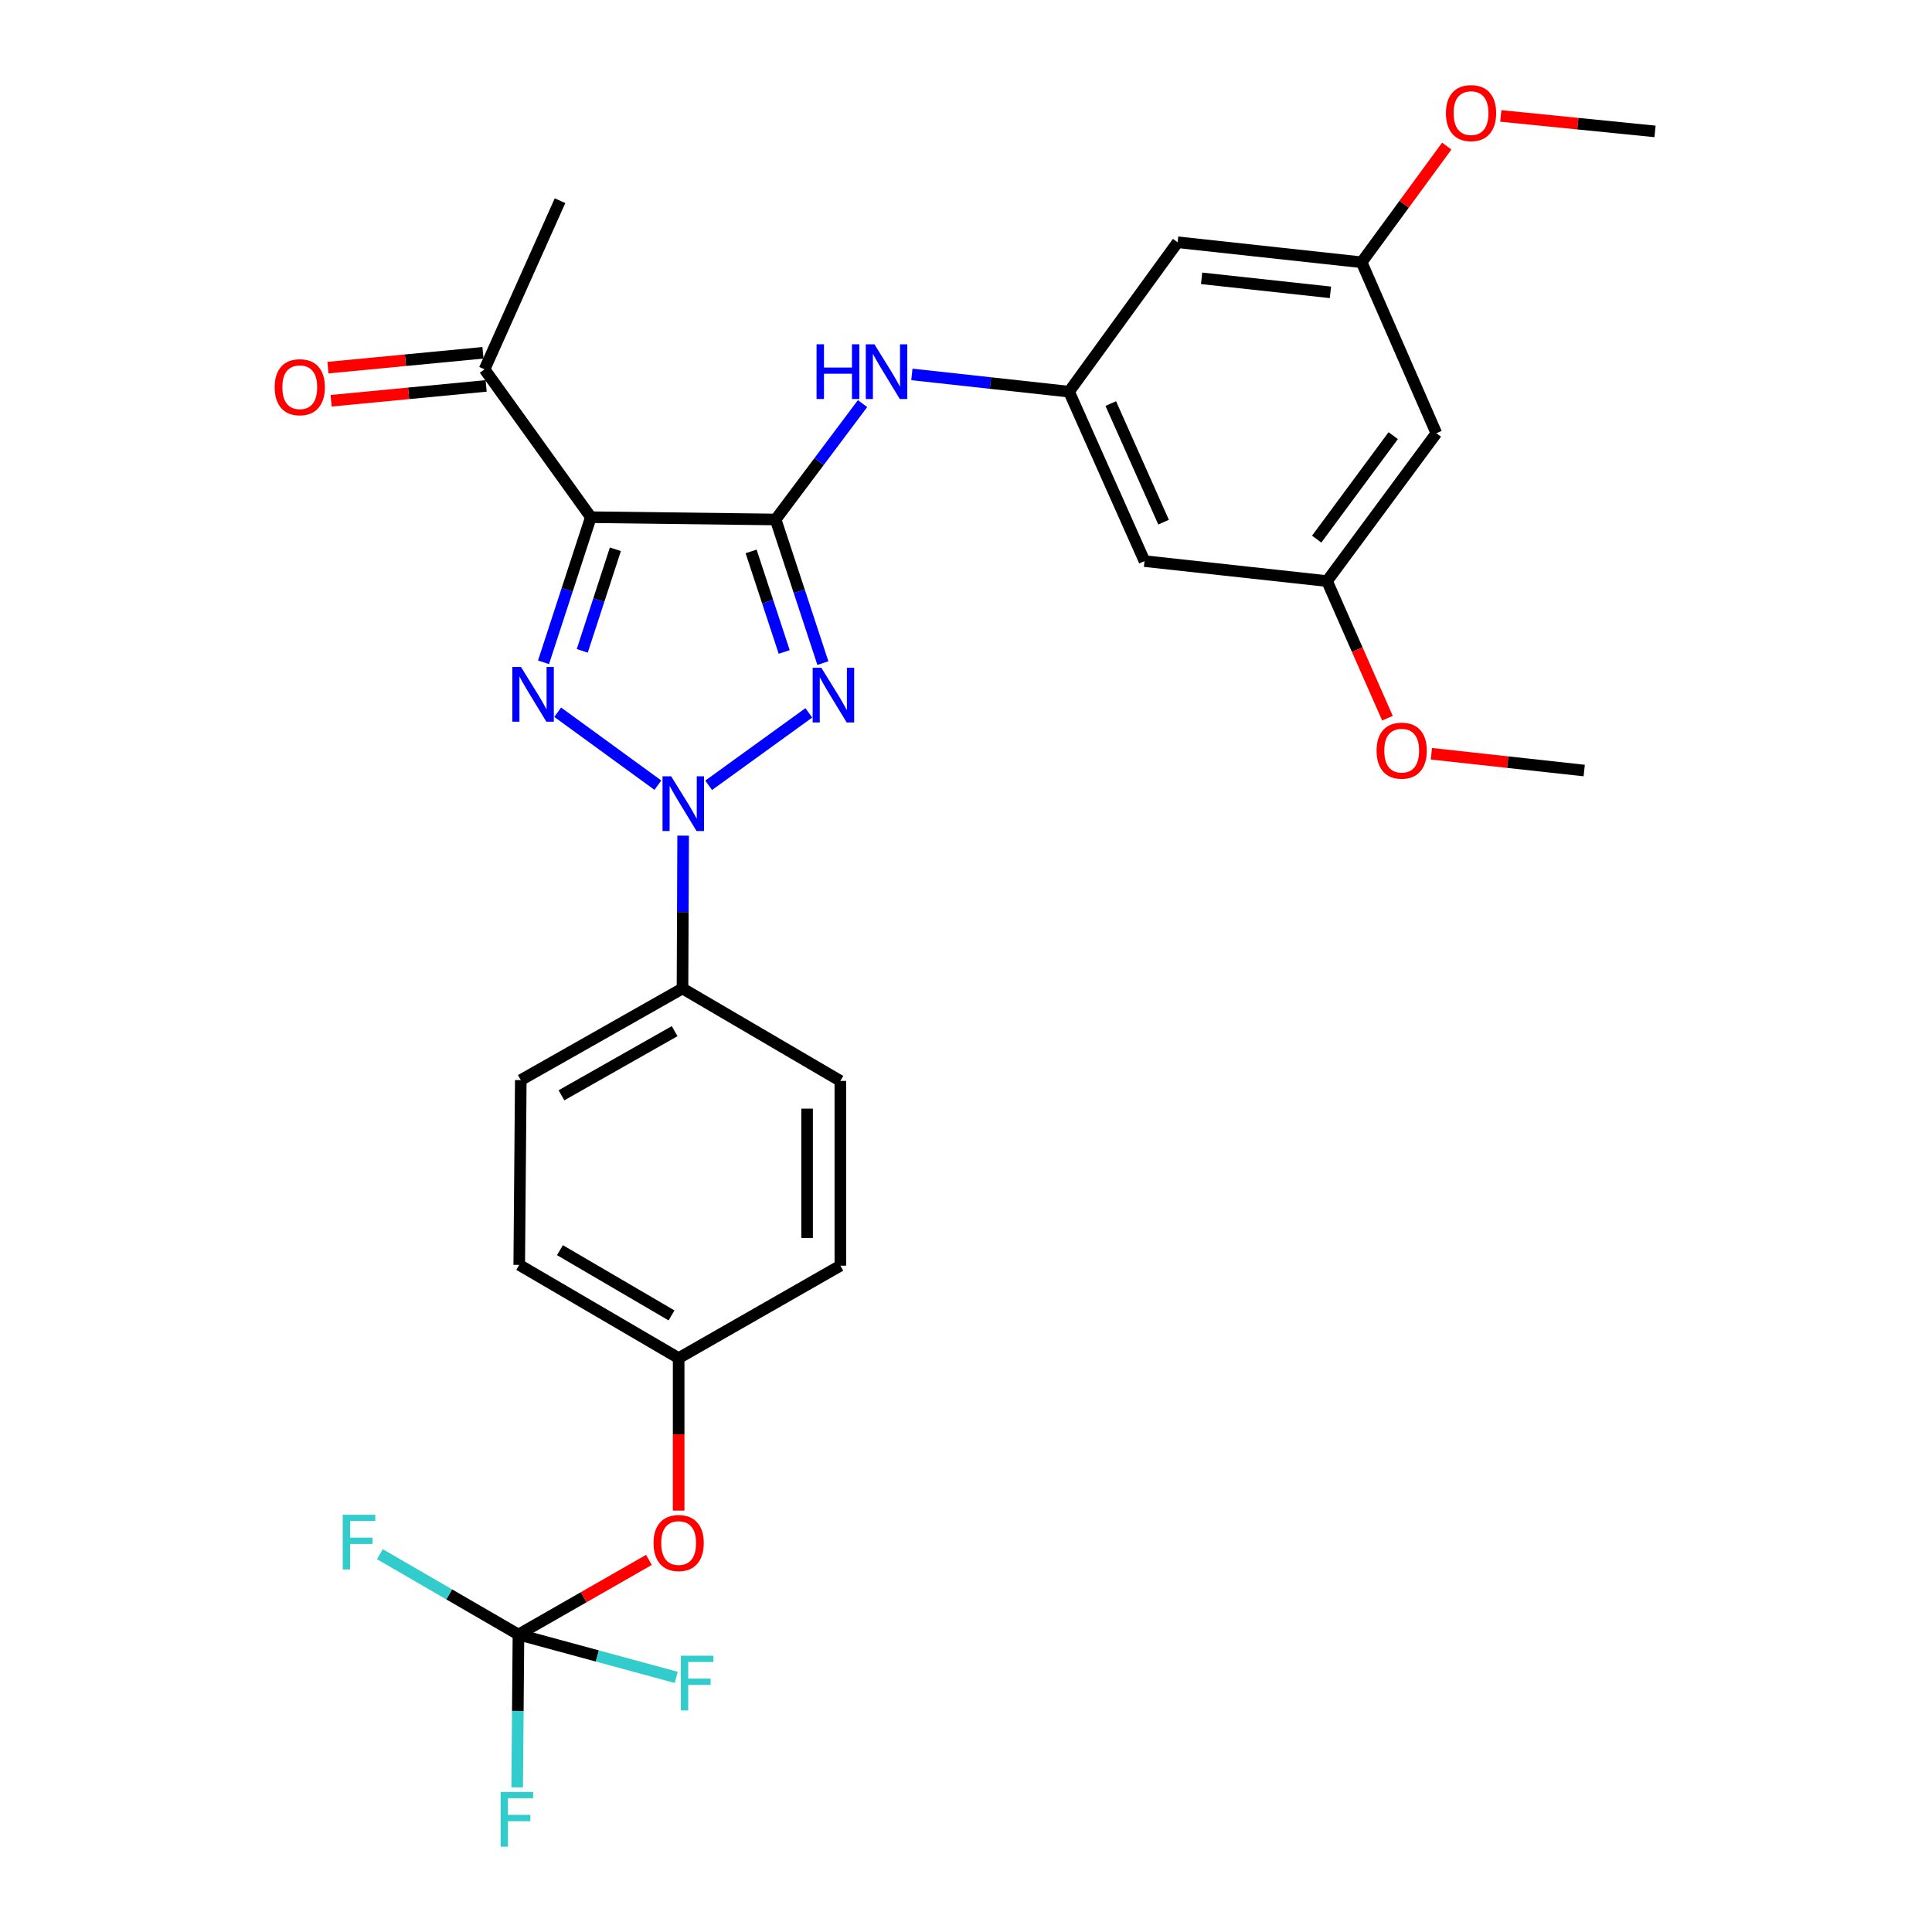 <?xml version='1.0' encoding='iso-8859-1'?>
<svg version='1.1' baseProfile='full'
              xmlns='http://www.w3.org/2000/svg'
                      xmlns:rdkit='http://www.rdkit.org/xml'
                      xmlns:xlink='http://www.w3.org/1999/xlink'
                  xml:space='preserve'
width='1000px' height='1000px' viewBox='0 0 1000 1000'>
<!-- END OF HEADER -->
<rect style='opacity:1.0;fill:#FFFFFF;stroke:none' width='1000' height='1000' x='0' y='0'> </rect>
<path class='bond-1' d='M 401.459,268.884 L 413.691,306.054' style='fill:none;fill-rule:evenodd;stroke:#000000;stroke-width:6px;stroke-linecap:butt;stroke-linejoin:miter;stroke-opacity:1' />
<path class='bond-1' d='M 413.691,306.054 L 425.923,343.223' style='fill:none;fill-rule:evenodd;stroke:#0000FF;stroke-width:6px;stroke-linecap:butt;stroke-linejoin:miter;stroke-opacity:1' />
<path class='bond-1' d='M 388.773,285.417 L 397.336,311.436' style='fill:none;fill-rule:evenodd;stroke:#000000;stroke-width:6px;stroke-linecap:butt;stroke-linejoin:miter;stroke-opacity:1' />
<path class='bond-1' d='M 397.336,311.436 L 405.898,337.455' style='fill:none;fill-rule:evenodd;stroke:#0000FF;stroke-width:6px;stroke-linecap:butt;stroke-linejoin:miter;stroke-opacity:1' />
<path class='bond-3' d='M 401.459,268.884 L 305.823,267.698' style='fill:none;fill-rule:evenodd;stroke:#000000;stroke-width:6px;stroke-linecap:butt;stroke-linejoin:miter;stroke-opacity:1' />
<path class='bond-4' d='M 401.459,268.884 L 423.956,238.898' style='fill:none;fill-rule:evenodd;stroke:#000000;stroke-width:6px;stroke-linecap:butt;stroke-linejoin:miter;stroke-opacity:1' />
<path class='bond-4' d='M 423.956,238.898 L 446.453,208.912' style='fill:none;fill-rule:evenodd;stroke:#0000FF;stroke-width:6px;stroke-linecap:butt;stroke-linejoin:miter;stroke-opacity:1' />
<path class='bond-0' d='M 366.798,406.472 L 418.638,368.983' style='fill:none;fill-rule:evenodd;stroke:#0000FF;stroke-width:6px;stroke-linecap:butt;stroke-linejoin:miter;stroke-opacity:1' />
<path class='bond-7' d='M 353.591,432.524 L 353.424,472.076' style='fill:none;fill-rule:evenodd;stroke:#0000FF;stroke-width:6px;stroke-linecap:butt;stroke-linejoin:miter;stroke-opacity:1' />
<path class='bond-7' d='M 353.424,472.076 L 353.258,511.628' style='fill:none;fill-rule:evenodd;stroke:#000000;stroke-width:6px;stroke-linecap:butt;stroke-linejoin:miter;stroke-opacity:1' />
<path class='bond-29' d='M 340.516,406.403 L 288.659,368.648' style='fill:none;fill-rule:evenodd;stroke:#0000FF;stroke-width:6px;stroke-linecap:butt;stroke-linejoin:miter;stroke-opacity:1' />
<path class='bond-2' d='M 281.326,342.803 L 293.575,305.251' style='fill:none;fill-rule:evenodd;stroke:#0000FF;stroke-width:6px;stroke-linecap:butt;stroke-linejoin:miter;stroke-opacity:1' />
<path class='bond-2' d='M 293.575,305.251 L 305.823,267.698' style='fill:none;fill-rule:evenodd;stroke:#000000;stroke-width:6px;stroke-linecap:butt;stroke-linejoin:miter;stroke-opacity:1' />
<path class='bond-2' d='M 301.37,336.876 L 309.944,310.59' style='fill:none;fill-rule:evenodd;stroke:#0000FF;stroke-width:6px;stroke-linecap:butt;stroke-linejoin:miter;stroke-opacity:1' />
<path class='bond-2' d='M 309.944,310.59 L 318.518,284.303' style='fill:none;fill-rule:evenodd;stroke:#000000;stroke-width:6px;stroke-linecap:butt;stroke-linejoin:miter;stroke-opacity:1' />
<path class='bond-8' d='M 305.823,267.698 L 250.802,191.174' style='fill:none;fill-rule:evenodd;stroke:#000000;stroke-width:6px;stroke-linecap:butt;stroke-linejoin:miter;stroke-opacity:1' />
<path class='bond-6' d='M 471.987,193.8 L 512.663,198.265' style='fill:none;fill-rule:evenodd;stroke:#0000FF;stroke-width:6px;stroke-linecap:butt;stroke-linejoin:miter;stroke-opacity:1' />
<path class='bond-6' d='M 512.663,198.265 L 553.34,202.729' style='fill:none;fill-rule:evenodd;stroke:#000000;stroke-width:6px;stroke-linecap:butt;stroke-linejoin:miter;stroke-opacity:1' />
<path class='bond-5' d='M 268.355,846.037 L 302.118,826.718' style='fill:none;fill-rule:evenodd;stroke:#000000;stroke-width:6px;stroke-linecap:butt;stroke-linejoin:miter;stroke-opacity:1' />
<path class='bond-5' d='M 302.118,826.718 L 335.88,807.398' style='fill:none;fill-rule:evenodd;stroke:#FF0000;stroke-width:6px;stroke-linecap:butt;stroke-linejoin:miter;stroke-opacity:1' />
<path class='bond-18' d='M 268.355,846.037 L 309.187,857.128' style='fill:none;fill-rule:evenodd;stroke:#000000;stroke-width:6px;stroke-linecap:butt;stroke-linejoin:miter;stroke-opacity:1' />
<path class='bond-18' d='M 309.187,857.128 L 350.018,868.219' style='fill:none;fill-rule:evenodd;stroke:#33CCCC;stroke-width:6px;stroke-linecap:butt;stroke-linejoin:miter;stroke-opacity:1' />
<path class='bond-19' d='M 268.355,846.037 L 268.019,885.585' style='fill:none;fill-rule:evenodd;stroke:#000000;stroke-width:6px;stroke-linecap:butt;stroke-linejoin:miter;stroke-opacity:1' />
<path class='bond-19' d='M 268.019,885.585 L 267.683,925.132' style='fill:none;fill-rule:evenodd;stroke:#33CCCC;stroke-width:6px;stroke-linecap:butt;stroke-linejoin:miter;stroke-opacity:1' />
<path class='bond-20' d='M 268.355,846.037 L 232.497,825.247' style='fill:none;fill-rule:evenodd;stroke:#000000;stroke-width:6px;stroke-linecap:butt;stroke-linejoin:miter;stroke-opacity:1' />
<path class='bond-20' d='M 232.497,825.247 L 196.638,804.456' style='fill:none;fill-rule:evenodd;stroke:#33CCCC;stroke-width:6px;stroke-linecap:butt;stroke-linejoin:miter;stroke-opacity:1' />
<path class='bond-9' d='M 553.34,202.729 L 592.396,290.426' style='fill:none;fill-rule:evenodd;stroke:#000000;stroke-width:6px;stroke-linecap:butt;stroke-linejoin:miter;stroke-opacity:1' />
<path class='bond-9' d='M 574.927,208.879 L 602.266,270.266' style='fill:none;fill-rule:evenodd;stroke:#000000;stroke-width:6px;stroke-linecap:butt;stroke-linejoin:miter;stroke-opacity:1' />
<path class='bond-10' d='M 553.34,202.729 L 609.527,125.392' style='fill:none;fill-rule:evenodd;stroke:#000000;stroke-width:6px;stroke-linecap:butt;stroke-linejoin:miter;stroke-opacity:1' />
<path class='bond-16' d='M 353.258,511.628 L 269.56,559.054' style='fill:none;fill-rule:evenodd;stroke:#000000;stroke-width:6px;stroke-linecap:butt;stroke-linejoin:miter;stroke-opacity:1' />
<path class='bond-16' d='M 349.192,533.722 L 290.603,566.92' style='fill:none;fill-rule:evenodd;stroke:#000000;stroke-width:6px;stroke-linecap:butt;stroke-linejoin:miter;stroke-opacity:1' />
<path class='bond-17' d='M 353.258,511.628 L 434.967,559.474' style='fill:none;fill-rule:evenodd;stroke:#000000;stroke-width:6px;stroke-linecap:butt;stroke-linejoin:miter;stroke-opacity:1' />
<path class='bond-15' d='M 249.981,182.604 L 209.864,186.448' style='fill:none;fill-rule:evenodd;stroke:#000000;stroke-width:6px;stroke-linecap:butt;stroke-linejoin:miter;stroke-opacity:1' />
<path class='bond-15' d='M 209.864,186.448 L 169.747,190.292' style='fill:none;fill-rule:evenodd;stroke:#FF0000;stroke-width:6px;stroke-linecap:butt;stroke-linejoin:miter;stroke-opacity:1' />
<path class='bond-15' d='M 251.623,199.744 L 211.506,203.588' style='fill:none;fill-rule:evenodd;stroke:#000000;stroke-width:6px;stroke-linecap:butt;stroke-linejoin:miter;stroke-opacity:1' />
<path class='bond-15' d='M 211.506,203.588 L 171.389,207.432' style='fill:none;fill-rule:evenodd;stroke:#FF0000;stroke-width:6px;stroke-linecap:butt;stroke-linejoin:miter;stroke-opacity:1' />
<path class='bond-26' d='M 250.802,191.174 L 289.868,103.879' style='fill:none;fill-rule:evenodd;stroke:#000000;stroke-width:6px;stroke-linecap:butt;stroke-linejoin:miter;stroke-opacity:1' />
<path class='bond-12' d='M 592.396,290.426 L 686.874,300.766' style='fill:none;fill-rule:evenodd;stroke:#000000;stroke-width:6px;stroke-linecap:butt;stroke-linejoin:miter;stroke-opacity:1' />
<path class='bond-13' d='M 609.527,125.392 L 704.771,135.752' style='fill:none;fill-rule:evenodd;stroke:#000000;stroke-width:6px;stroke-linecap:butt;stroke-linejoin:miter;stroke-opacity:1' />
<path class='bond-13' d='M 621.952,144.063 L 688.623,151.315' style='fill:none;fill-rule:evenodd;stroke:#000000;stroke-width:6px;stroke-linecap:butt;stroke-linejoin:miter;stroke-opacity:1' />
<path class='bond-11' d='M 351.269,781.882 L 351.269,742.419' style='fill:none;fill-rule:evenodd;stroke:#FF0000;stroke-width:6px;stroke-linecap:butt;stroke-linejoin:miter;stroke-opacity:1' />
<path class='bond-11' d='M 351.269,742.419 L 351.269,702.957' style='fill:none;fill-rule:evenodd;stroke:#000000;stroke-width:6px;stroke-linecap:butt;stroke-linejoin:miter;stroke-opacity:1' />
<path class='bond-24' d='M 686.874,300.766 L 702.509,336.252' style='fill:none;fill-rule:evenodd;stroke:#000000;stroke-width:6px;stroke-linecap:butt;stroke-linejoin:miter;stroke-opacity:1' />
<path class='bond-24' d='M 702.509,336.252 L 718.144,371.737' style='fill:none;fill-rule:evenodd;stroke:#FF0000;stroke-width:6px;stroke-linecap:butt;stroke-linejoin:miter;stroke-opacity:1' />
<path class='bond-30' d='M 686.874,300.766 L 743.454,224.242' style='fill:none;fill-rule:evenodd;stroke:#000000;stroke-width:6px;stroke-linecap:butt;stroke-linejoin:miter;stroke-opacity:1' />
<path class='bond-30' d='M 681.516,279.051 L 721.122,225.484' style='fill:none;fill-rule:evenodd;stroke:#000000;stroke-width:6px;stroke-linecap:butt;stroke-linejoin:miter;stroke-opacity:1' />
<path class='bond-14' d='M 704.771,135.752 L 743.454,224.242' style='fill:none;fill-rule:evenodd;stroke:#000000;stroke-width:6px;stroke-linecap:butt;stroke-linejoin:miter;stroke-opacity:1' />
<path class='bond-25' d='M 704.771,135.752 L 726.804,105.685' style='fill:none;fill-rule:evenodd;stroke:#000000;stroke-width:6px;stroke-linecap:butt;stroke-linejoin:miter;stroke-opacity:1' />
<path class='bond-25' d='M 726.804,105.685 L 748.837,75.618' style='fill:none;fill-rule:evenodd;stroke:#FF0000;stroke-width:6px;stroke-linecap:butt;stroke-linejoin:miter;stroke-opacity:1' />
<path class='bond-22' d='M 269.56,559.054 L 268.757,654.708' style='fill:none;fill-rule:evenodd;stroke:#000000;stroke-width:6px;stroke-linecap:butt;stroke-linejoin:miter;stroke-opacity:1' />
<path class='bond-23' d='M 434.967,559.474 L 434.967,655.11' style='fill:none;fill-rule:evenodd;stroke:#000000;stroke-width:6px;stroke-linecap:butt;stroke-linejoin:miter;stroke-opacity:1' />
<path class='bond-23' d='M 417.749,573.82 L 417.749,640.765' style='fill:none;fill-rule:evenodd;stroke:#000000;stroke-width:6px;stroke-linecap:butt;stroke-linejoin:miter;stroke-opacity:1' />
<path class='bond-21' d='M 351.269,702.957 L 434.967,655.11' style='fill:none;fill-rule:evenodd;stroke:#000000;stroke-width:6px;stroke-linecap:butt;stroke-linejoin:miter;stroke-opacity:1' />
<path class='bond-31' d='M 351.269,702.957 L 268.757,654.708' style='fill:none;fill-rule:evenodd;stroke:#000000;stroke-width:6px;stroke-linecap:butt;stroke-linejoin:miter;stroke-opacity:1' />
<path class='bond-31' d='M 347.583,680.856 L 289.825,647.082' style='fill:none;fill-rule:evenodd;stroke:#000000;stroke-width:6px;stroke-linecap:butt;stroke-linejoin:miter;stroke-opacity:1' />
<path class='bond-28' d='M 740.885,390.142 L 780.436,394.487' style='fill:none;fill-rule:evenodd;stroke:#FF0000;stroke-width:6px;stroke-linecap:butt;stroke-linejoin:miter;stroke-opacity:1' />
<path class='bond-28' d='M 780.436,394.487 L 819.987,398.831' style='fill:none;fill-rule:evenodd;stroke:#000000;stroke-width:6px;stroke-linecap:butt;stroke-linejoin:miter;stroke-opacity:1' />
<path class='bond-27' d='M 776.801,60.007 L 816.722,64.013' style='fill:none;fill-rule:evenodd;stroke:#FF0000;stroke-width:6px;stroke-linecap:butt;stroke-linejoin:miter;stroke-opacity:1' />
<path class='bond-27' d='M 816.722,64.013 L 856.642,68.018' style='fill:none;fill-rule:evenodd;stroke:#000000;stroke-width:6px;stroke-linecap:butt;stroke-linejoin:miter;stroke-opacity:1' />
<path  class='atom-1' d='M 347.4 401.813
L 356.68 416.813
Q 357.6 418.293, 359.08 420.973
Q 360.56 423.653, 360.64 423.813
L 360.64 401.813
L 364.4 401.813
L 364.4 430.133
L 360.52 430.133
L 350.56 413.733
Q 349.4 411.813, 348.16 409.613
Q 346.96 407.413, 346.6 406.733
L 346.6 430.133
L 342.92 430.133
L 342.92 401.813
L 347.4 401.813
' fill='#0000FF'/>
<path  class='atom-2' d='M 425.11 345.616
L 434.39 360.616
Q 435.31 362.096, 436.79 364.776
Q 438.27 367.456, 438.35 367.616
L 438.35 345.616
L 442.11 345.616
L 442.11 373.936
L 438.23 373.936
L 428.27 357.536
Q 427.11 355.616, 425.87 353.416
Q 424.67 351.216, 424.31 350.536
L 424.31 373.936
L 420.63 373.936
L 420.63 345.616
L 425.11 345.616
' fill='#0000FF'/>
<path  class='atom-3' d='M 269.661 345.214
L 278.941 360.214
Q 279.861 361.694, 281.341 364.374
Q 282.821 367.054, 282.901 367.214
L 282.901 345.214
L 286.661 345.214
L 286.661 373.534
L 282.781 373.534
L 272.821 357.134
Q 271.661 355.214, 270.421 353.014
Q 269.221 350.814, 268.861 350.134
L 268.861 373.534
L 265.181 373.534
L 265.181 345.214
L 269.661 345.214
' fill='#0000FF'/>
<path  class='atom-5' d='M 422.651 178.2
L 426.491 178.2
L 426.491 190.24
L 440.971 190.24
L 440.971 178.2
L 444.811 178.2
L 444.811 206.52
L 440.971 206.52
L 440.971 193.44
L 426.491 193.44
L 426.491 206.52
L 422.651 206.52
L 422.651 178.2
' fill='#0000FF'/>
<path  class='atom-5' d='M 452.611 178.2
L 461.891 193.2
Q 462.811 194.68, 464.291 197.36
Q 465.771 200.04, 465.851 200.2
L 465.851 178.2
L 469.611 178.2
L 469.611 206.52
L 465.731 206.52
L 455.771 190.12
Q 454.611 188.2, 453.371 186
Q 452.171 183.8, 451.811 183.12
L 451.811 206.52
L 448.131 206.52
L 448.131 178.2
L 452.611 178.2
' fill='#0000FF'/>
<path  class='atom-12' d='M 338.269 798.673
Q 338.269 791.873, 341.629 788.073
Q 344.989 784.273, 351.269 784.273
Q 357.549 784.273, 360.909 788.073
Q 364.269 791.873, 364.269 798.673
Q 364.269 805.553, 360.869 809.473
Q 357.469 813.353, 351.269 813.353
Q 345.029 813.353, 341.629 809.473
Q 338.269 805.593, 338.269 798.673
M 351.269 810.153
Q 355.589 810.153, 357.909 807.273
Q 360.269 804.353, 360.269 798.673
Q 360.269 793.113, 357.909 790.313
Q 355.589 787.473, 351.269 787.473
Q 346.949 787.473, 344.589 790.273
Q 342.269 793.073, 342.269 798.673
Q 342.269 804.393, 344.589 807.273
Q 346.949 810.153, 351.269 810.153
' fill='#FF0000'/>
<path  class='atom-16' d='M 142.166 200.418
Q 142.166 193.618, 145.526 189.818
Q 148.886 186.018, 155.166 186.018
Q 161.446 186.018, 164.806 189.818
Q 168.166 193.618, 168.166 200.418
Q 168.166 207.298, 164.766 211.218
Q 161.366 215.098, 155.166 215.098
Q 148.926 215.098, 145.526 211.218
Q 142.166 207.338, 142.166 200.418
M 155.166 211.898
Q 159.486 211.898, 161.806 209.018
Q 164.166 206.098, 164.166 200.418
Q 164.166 194.858, 161.806 192.058
Q 159.486 189.218, 155.166 189.218
Q 150.846 189.218, 148.486 192.018
Q 146.166 194.818, 146.166 200.418
Q 146.166 206.138, 148.486 209.018
Q 150.846 211.898, 155.166 211.898
' fill='#FF0000'/>
<path  class='atom-19' d='M 352.414 856.996
L 369.254 856.996
L 369.254 860.236
L 356.214 860.236
L 356.214 868.836
L 367.814 868.836
L 367.814 872.116
L 356.214 872.116
L 356.214 885.316
L 352.414 885.316
L 352.414 856.996
' fill='#33CCCC'/>
<path  class='atom-20' d='M 259.122 927.523
L 275.962 927.523
L 275.962 930.763
L 262.922 930.763
L 262.922 939.363
L 274.522 939.363
L 274.522 942.643
L 262.922 942.643
L 262.922 955.843
L 259.122 955.843
L 259.122 927.523
' fill='#33CCCC'/>
<path  class='atom-21' d='M 177.413 784.031
L 194.253 784.031
L 194.253 787.271
L 181.213 787.271
L 181.213 795.871
L 192.813 795.871
L 192.813 799.151
L 181.213 799.151
L 181.213 812.351
L 177.413 812.351
L 177.413 784.031
' fill='#33CCCC'/>
<path  class='atom-25' d='M 712.509 388.533
Q 712.509 381.733, 715.869 377.933
Q 719.229 374.133, 725.509 374.133
Q 731.789 374.133, 735.149 377.933
Q 738.509 381.733, 738.509 388.533
Q 738.509 395.413, 735.109 399.333
Q 731.709 403.213, 725.509 403.213
Q 719.269 403.213, 715.869 399.333
Q 712.509 395.453, 712.509 388.533
M 725.509 400.013
Q 729.829 400.013, 732.149 397.133
Q 734.509 394.213, 734.509 388.533
Q 734.509 382.973, 732.149 380.173
Q 729.829 377.333, 725.509 377.333
Q 721.189 377.333, 718.829 380.133
Q 716.509 382.933, 716.509 388.533
Q 716.509 394.253, 718.829 397.133
Q 721.189 400.013, 725.509 400.013
' fill='#FF0000'/>
<path  class='atom-26' d='M 748.408 58.542
Q 748.408 51.742, 751.768 47.943
Q 755.128 44.142, 761.408 44.142
Q 767.688 44.142, 771.048 47.943
Q 774.408 51.742, 774.408 58.542
Q 774.408 65.422, 771.008 69.343
Q 767.608 73.222, 761.408 73.222
Q 755.168 73.222, 751.768 69.343
Q 748.408 65.463, 748.408 58.542
M 761.408 70.022
Q 765.728 70.022, 768.048 67.142
Q 770.408 64.222, 770.408 58.542
Q 770.408 52.983, 768.048 50.182
Q 765.728 47.343, 761.408 47.343
Q 757.088 47.343, 754.728 50.142
Q 752.408 52.943, 752.408 58.542
Q 752.408 64.263, 754.728 67.142
Q 757.088 70.022, 761.408 70.022
' fill='#FF0000'/>
</svg>
